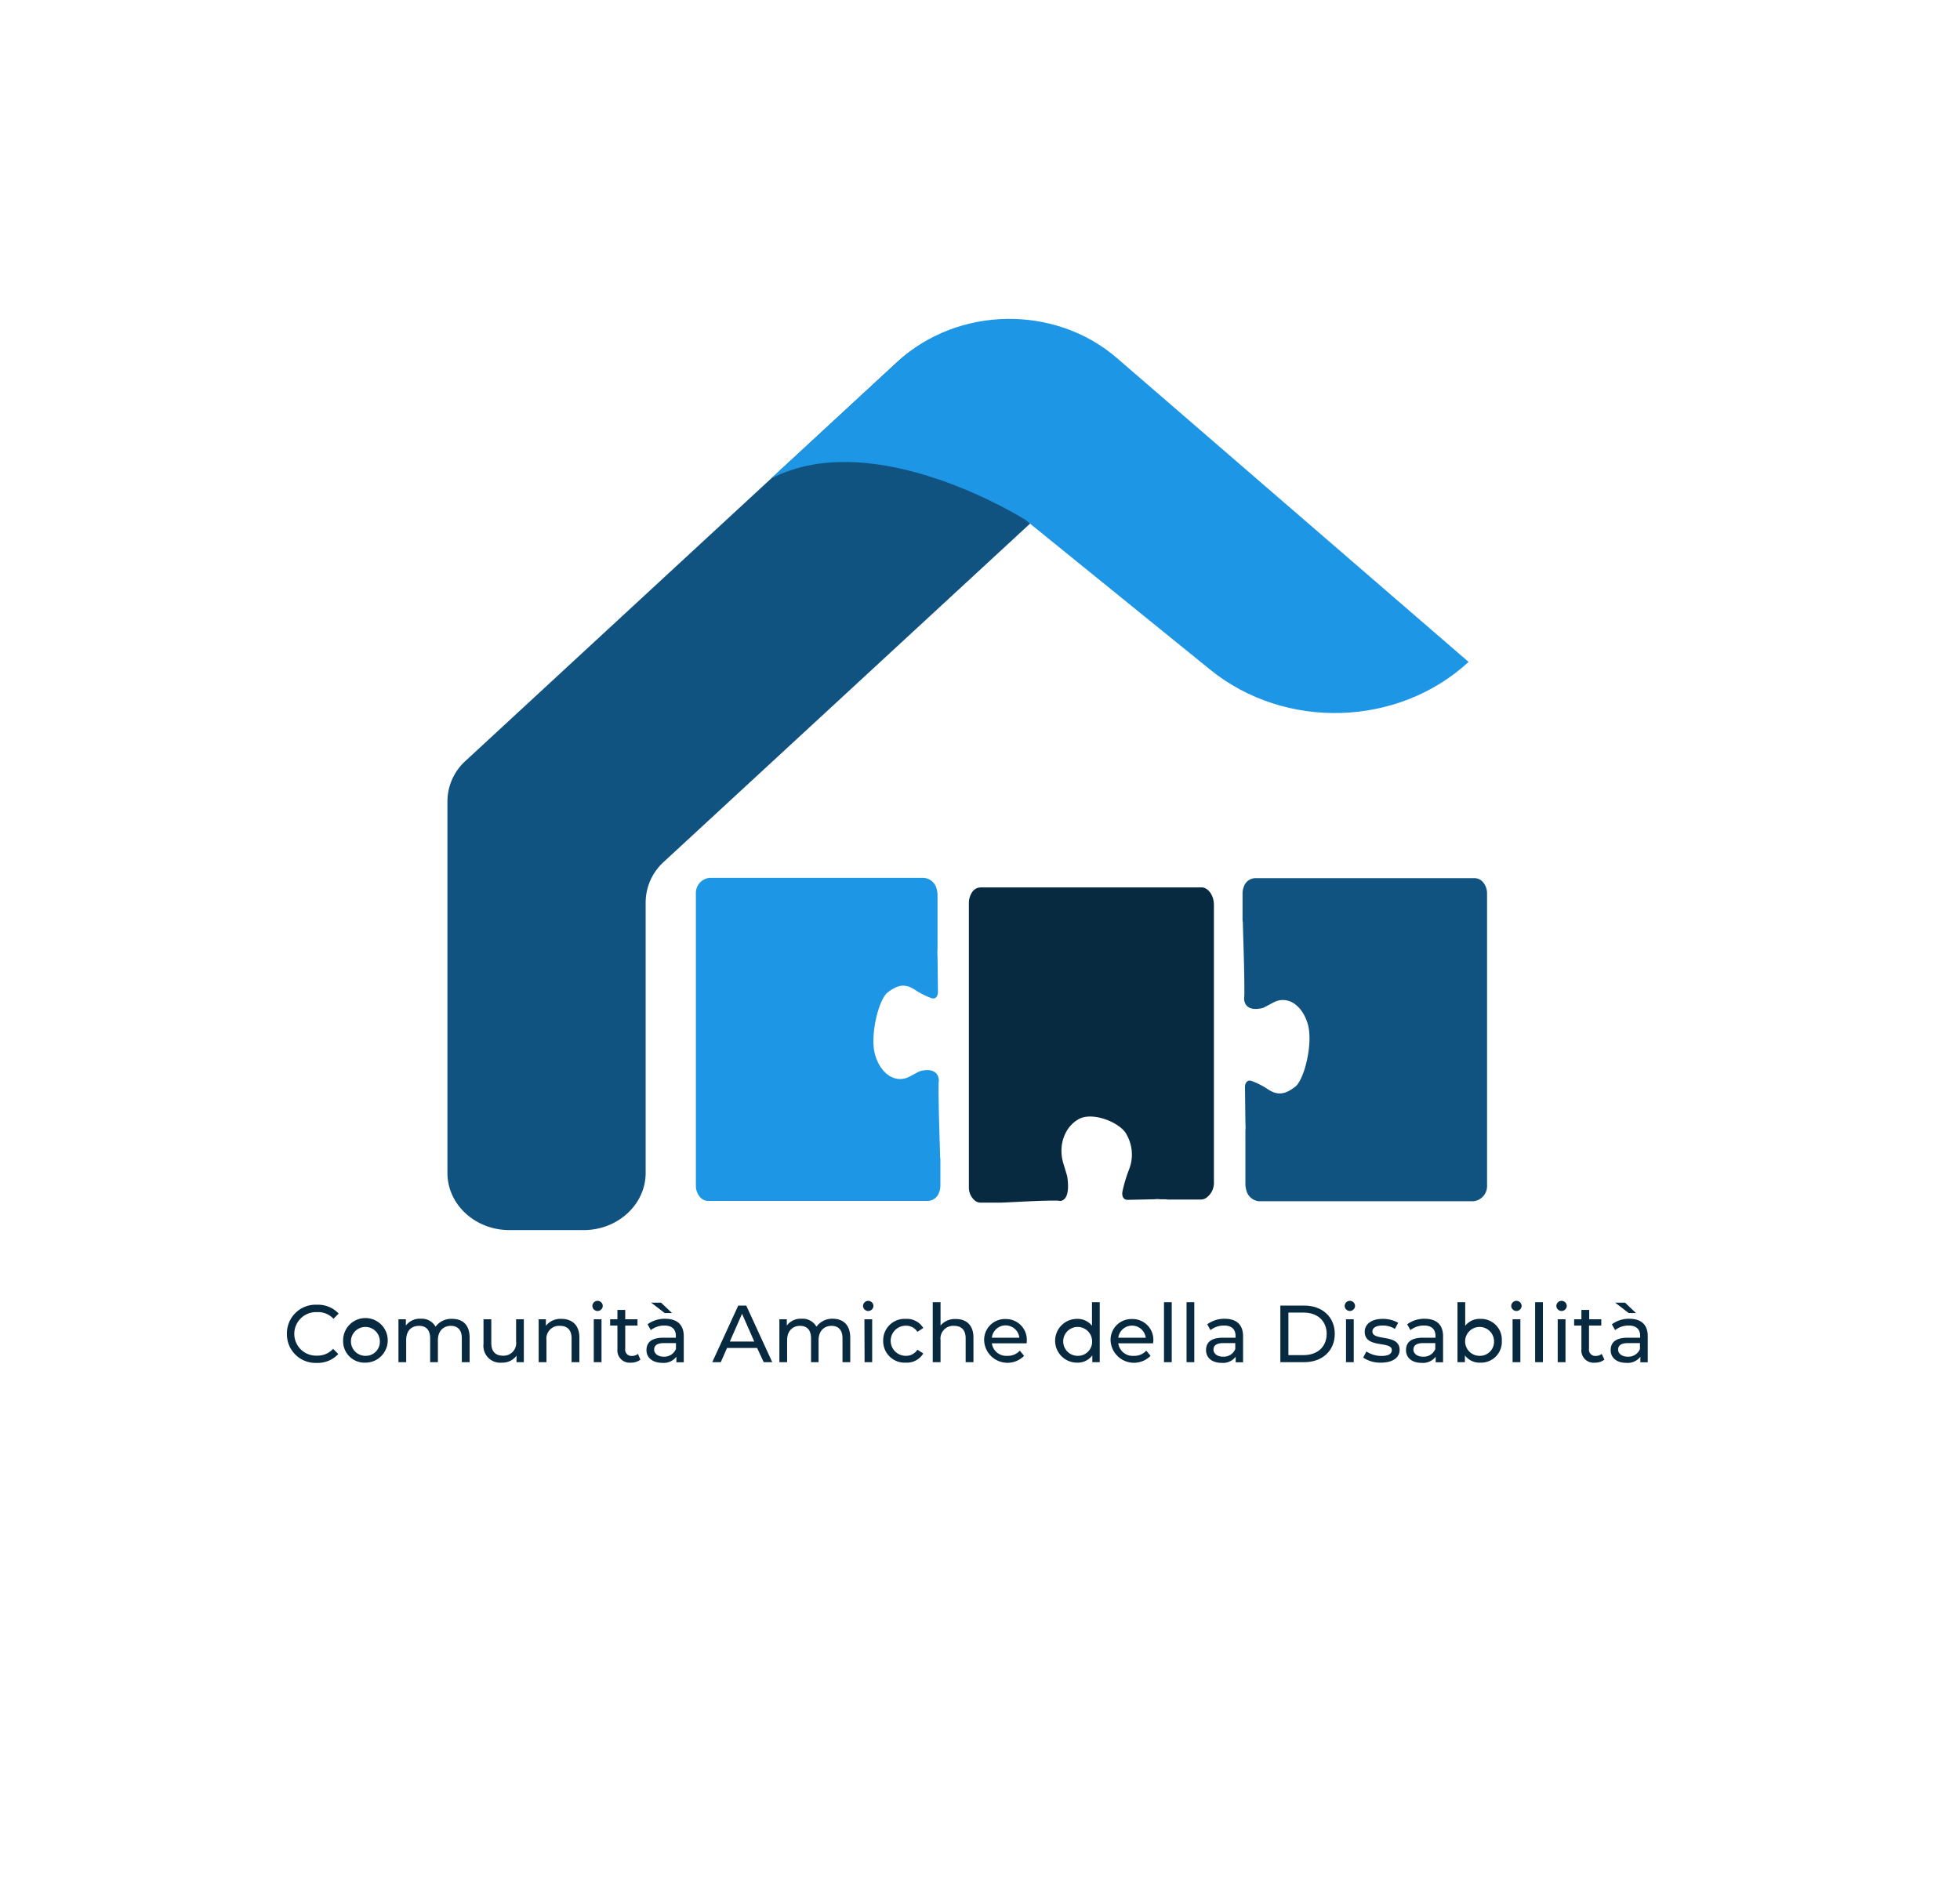 <svg xmlns="http://www.w3.org/2000/svg" viewBox="0 0 377 365"><defs><style>.cls-1{fill:#115380;}.cls-2{fill:#1e96e6;}.cls-3{fill:#082a40;}</style></defs><g id="Livello_1" data-name="Livello 1"><path class="cls-1" d="M214.87,69.53C203,58.9,184,59,172.34,69.86l-82.89,76.6a10.55,10.55,0,0,0-3.39,7.75v71.43c0,6.09,5.35,11,11.94,11h14.25c6.6,0,11.94-4.94,11.94-11v-52a10.57,10.57,0,0,1,3.39-7.75L215,85.15a10.56,10.56,0,0,0-.13-15.62Z"/><path class="cls-2" d="M148.33,92.05c20-10.35,48.86,7.93,48.86,7.93l35.6,28.86c14.41,11.67,36.14,11,49.69-1.5h0L214.85,68.89c-11.95-10.33-30.6-10-42.16.65Z"/><path class="cls-2" d="M180.82,222.52v-.36c-.12-4.46-.3-8.92-.29-13.39a7.88,7.88,0,0,1,.06-.93c-.21-2.91-3.7-1.75-3.7-1.75s.74-.41-1.9,1-5.47-.34-6.62-4,.61-10.81,2.37-12.17,3.26-1.84,5.23-.52a15.26,15.26,0,0,0,3.17,1.61c.68.25,1.29-.18,1.27-1.27l-.08-6.83a10,10,0,0,1,0-1.46v-1.33a4.36,4.36,0,0,0,0-.51v-8.43a4.1,4.1,0,0,0-.16-1.12,2.75,2.75,0,0,0-2.49-2.18H136.47a2.92,2.92,0,0,0-2.62,2.82,3.87,3.87,0,0,0,0,.48v52.89h0v3a3.32,3.32,0,0,0,.8,2.22,2.09,2.09,0,0,0,1.56.74h42.3a2.4,2.4,0,0,0,2.14-1.69,3.68,3.68,0,0,0,.23-1.27V223A3.88,3.88,0,0,0,180.82,222.52Z"/><path class="cls-3" d="M192.84,231.34h.27c3.37-.16,6.75-.38,10.13-.38a4.7,4.7,0,0,1,.7.08c2.2-.26,1.32-4.78,1.32-4.78s.32,1-.73-2.45.25-7.05,3-8.54,8.18.79,9.21,3.07a7.79,7.79,0,0,1,.39,6.74,27.61,27.61,0,0,0-1.22,4.09c-.18.88.14,1.67,1,1.65l5.17-.11a4.43,4.43,0,0,1,1.1,0h.05l1,0a1.74,1.74,0,0,0,.39.05h6.37a1.94,1.94,0,0,0,.85-.21,3.52,3.52,0,0,0,1.65-3.21V174.1c0-1.72-.92-3.13-2.13-3.38a2.21,2.21,0,0,0-.37,0H188.6a2,2,0,0,0-1.67,1,3.75,3.75,0,0,0-.57,2v54.58a3.29,3.29,0,0,0,1.28,2.76,1.75,1.75,0,0,0,1,.3h3.87A1.5,1.5,0,0,0,192.84,231.34Z"/><path class="cls-1" d="M239.06,177.45v.35c.13,4.46.3,8.92.29,13.39a7.88,7.88,0,0,1-.06.93c.21,2.91,3.71,1.75,3.71,1.75s-.75.42,1.9-1,5.46.33,6.61,4-.61,10.81-2.37,12.18-3.26,1.83-5.23.52a14.84,14.84,0,0,0-3.17-1.62c-.68-.25-1.29.18-1.27,1.27l.08,6.83a8.8,8.8,0,0,1,0,1.46v.07l0,1.27a4.38,4.38,0,0,0,0,.51v8.42a4,4,0,0,0,.16,1.12,2.75,2.75,0,0,0,2.49,2.19h41.21a2.92,2.92,0,0,0,2.62-2.82,3.91,3.91,0,0,0,0-.49V174.89h0v-3a3.35,3.35,0,0,0-.8-2.21,2.13,2.13,0,0,0-1.57-.74h-42.3a2.39,2.39,0,0,0-2.13,1.68,3.54,3.54,0,0,0-.23,1.27V177A3.91,3.91,0,0,0,239.06,177.45Z"/></g><g id="Livello_2" data-name="Livello 2"><path class="cls-3" d="M55.19,256.6A5.51,5.51,0,0,1,61,251a5.4,5.4,0,0,1,4.14,1.7l-1,1A4,4,0,0,0,61,252.42a4.19,4.19,0,1,0,0,8.37,4,4,0,0,0,3.07-1.31l1,1a5.42,5.42,0,0,1-4.16,1.71A5.5,5.5,0,0,1,55.19,256.6Z"/><path class="cls-3" d="M66,257.92a4.29,4.29,0,1,1,4.29,4.22A4.11,4.11,0,0,1,66,257.92Zm7.06,0a2.78,2.78,0,1,0-2.77,2.91A2.71,2.71,0,0,0,73.06,257.92Z"/><path class="cls-3" d="M90.33,257.3v4.75h-1.5v-4.58c0-1.61-.77-2.41-2.13-2.41s-2.47.95-2.47,2.74v4.25H82.74v-4.58c0-1.61-.78-2.41-2.13-2.41-1.5,0-2.48.95-2.48,2.74v4.25H76.64V253.8h1.43V255a3.34,3.34,0,0,1,2.85-1.31,3.05,3.05,0,0,1,2.86,1.53A3.72,3.72,0,0,1,87,253.72C89,253.72,90.33,254.88,90.33,257.3Z"/><path class="cls-3" d="M100.76,253.8v8.25H99.35V260.8a3.34,3.34,0,0,1-2.8,1.34A3.24,3.24,0,0,1,93,258.55V253.8h1.5v4.58c0,1.61.81,2.42,2.22,2.42a2.42,2.42,0,0,0,2.55-2.74V253.8Z"/><path class="cls-3" d="M111.44,257.3v4.75h-1.5v-4.58c0-1.61-.81-2.41-2.22-2.41a2.45,2.45,0,0,0-2.61,2.74v4.25h-1.5V253.8H105v1.25a3.55,3.55,0,0,1,3-1.33C110,253.72,111.44,254.88,111.44,257.3Z"/><path class="cls-3" d="M113.94,251.25a1,1,0,0,1,1-1,1,1,0,0,1,1,.95,1,1,0,0,1-2,0Zm.27,2.55h1.49v8.25h-1.49Z"/><path class="cls-3" d="M123.18,261.56a2.82,2.82,0,0,1-1.8.58,2.36,2.36,0,0,1-2.62-2.58V255h-1.4V253.8h1.4V252h1.5v1.8h2.36V255h-2.36v4.46a1.21,1.21,0,0,0,1.29,1.39,1.86,1.86,0,0,0,1.16-.39Z"/><path class="cls-3" d="M131.52,257.07v5H130.1V261a3.07,3.07,0,0,1-2.7,1.18c-1.87,0-3.05-1-3.05-2.43s.85-2.41,3.31-2.41H130V257c0-1.26-.73-2-2.2-2a4.22,4.22,0,0,0-2.62.88l-.62-1.12a5.52,5.52,0,0,1,3.41-1.06C130.24,253.72,131.52,254.81,131.52,257.07Zm-3.66-4.47-2.61-2h1.9l2.11,2Zm2.16,6.93v-1.15h-2.3c-1.48,0-1.9.57-1.9,1.27s.69,1.34,1.82,1.34A2.4,2.4,0,0,0,130,259.53Z"/><path class="cls-3" d="M145.63,259.32h-5.79l-1.2,2.73H137L142,251.16h1.54l5,10.89h-1.64Zm-.55-1.24-2.35-5.34-2.35,5.34Z"/><path class="cls-3" d="M163.54,257.3v4.75h-1.49v-4.58c0-1.61-.78-2.41-2.13-2.41s-2.47.95-2.47,2.74v4.25H156v-4.58c0-1.61-.77-2.41-2.13-2.41s-2.47.95-2.47,2.74v4.25h-1.49V253.8h1.43V255a3.34,3.34,0,0,1,2.84-1.31,3.07,3.07,0,0,1,2.87,1.53,3.72,3.72,0,0,1,3.17-1.53C162.18,253.72,163.54,254.88,163.54,257.3Z"/><path class="cls-3" d="M166,251.25a1,1,0,0,1,1-1,1,1,0,0,1,1,.95,1,1,0,0,1-2,0Zm.27,2.55h1.49v8.25H166.3Z"/><path class="cls-3" d="M169.88,257.92a4.12,4.12,0,0,1,4.35-4.2,3.67,3.67,0,0,1,3.36,1.76l-1.13.73a2.57,2.57,0,0,0-2.24-1.18,2.9,2.9,0,0,0,0,5.8,2.57,2.57,0,0,0,2.24-1.18l1.13.72a3.68,3.68,0,0,1-3.36,1.77A4.13,4.13,0,0,1,169.88,257.92Z"/><path class="cls-3" d="M187.24,257.3v4.75h-1.5v-4.58c0-1.61-.81-2.41-2.22-2.41a2.45,2.45,0,0,0-2.61,2.74v4.25h-1.5V250.51h1.5V255a3.57,3.57,0,0,1,2.9-1.25C185.82,253.72,187.24,254.88,187.24,257.3Z"/><path class="cls-3" d="M197.47,258.42h-6.69a2.8,2.8,0,0,0,3,2.41,3.08,3.08,0,0,0,2.38-1l.82,1a4.49,4.49,0,0,1-7.68-2.88,4,4,0,0,1,4.14-4.2A4,4,0,0,1,197.5,258,3.52,3.52,0,0,1,197.47,258.42Zm-6.69-1.07h5.29a2.66,2.66,0,0,0-5.29,0Z"/><path class="cls-3" d="M211.53,250.51v11.54H210.1v-1.31a3.48,3.48,0,0,1-2.94,1.4,4.21,4.21,0,0,1,0-8.42,3.5,3.5,0,0,1,2.88,1.33v-4.54Zm-1.47,7.41a2.78,2.78,0,1,0-2.77,2.91A2.72,2.72,0,0,0,210.06,257.92Z"/><path class="cls-3" d="M221.78,258.42H215.1a2.78,2.78,0,0,0,3,2.41,3.05,3.05,0,0,0,2.38-1l.83,1a4.5,4.5,0,0,1-7.69-2.88,4,4,0,0,1,4.14-4.2,4,4,0,0,1,4.08,4.25A3.58,3.58,0,0,1,221.78,258.42Zm-6.68-1.07h5.28a2.66,2.66,0,0,0-5.28,0Z"/><path class="cls-3" d="M223.89,250.51h1.49v11.54h-1.49Z"/><path class="cls-3" d="M228.23,250.51h1.49v11.54h-1.49Z"/><path class="cls-3" d="M239.1,257.07v5h-1.42V261a3.05,3.05,0,0,1-2.7,1.18c-1.87,0-3-1-3-2.43s.85-2.41,3.31-2.41h2.36V257c0-1.26-.73-2-2.2-2a4.22,4.22,0,0,0-2.62.88l-.62-1.12a5.54,5.54,0,0,1,3.41-1.06C237.82,253.72,239.1,254.81,239.1,257.07Zm-1.5,2.46v-1.15h-2.3c-1.47,0-1.89.57-1.89,1.27s.68,1.34,1.81,1.34A2.39,2.39,0,0,0,237.6,259.53Z"/><path class="cls-3" d="M246.27,251.16h4.59c3.5,0,5.88,2.21,5.88,5.44s-2.38,5.45-5.88,5.45h-4.59Zm4.49,9.53c2.7,0,4.42-1.65,4.42-4.09s-1.72-4.09-4.42-4.09h-2.94v8.18Z"/><path class="cls-3" d="M258.64,251.25a1,1,0,0,1,1-1,1,1,0,0,1,1,.95,1,1,0,0,1-1,1A1,1,0,0,1,258.64,251.25Zm.26,2.55h1.49v8.25H258.9Z"/><path class="cls-3" d="M262.2,261.17l.62-1.18a5.28,5.28,0,0,0,2.89.86c1.39,0,2-.42,2-1.12,0-1.85-5.21-.25-5.21-3.53,0-1.48,1.32-2.48,3.44-2.48a6,6,0,0,1,3,.75l-.64,1.18a4.3,4.3,0,0,0-2.38-.65c-1.3,0-1.94.48-1.94,1.14,0,1.94,5.23.35,5.23,3.56,0,1.49-1.37,2.44-3.57,2.44A5.9,5.9,0,0,1,262.2,261.17Z"/><path class="cls-3" d="M277.57,257.07v5h-1.42V261a3.07,3.07,0,0,1-2.71,1.18c-1.86,0-3-1-3-2.43s.85-2.41,3.31-2.41h2.36V257c0-1.26-.73-2-2.21-2a4.19,4.19,0,0,0-2.61.88l-.62-1.12a5.49,5.49,0,0,1,3.4-1.06C276.29,253.72,277.57,254.81,277.57,257.07Zm-1.5,2.46v-1.15h-2.3c-1.48,0-1.9.57-1.9,1.27s.69,1.34,1.82,1.34A2.4,2.4,0,0,0,276.07,259.53Z"/><path class="cls-3" d="M288.87,257.92a4,4,0,0,1-4.16,4.22,3.48,3.48,0,0,1-2.94-1.4v1.31h-1.43V250.51h1.49v4.54a3.5,3.5,0,0,1,2.88-1.33A4,4,0,0,1,288.87,257.92Zm-1.5,0a2.78,2.78,0,1,0-2.79,2.91A2.72,2.72,0,0,0,287.37,257.92Z"/><path class="cls-3" d="M290.68,251.25a1,1,0,0,1,1-1,1,1,0,0,1,1,.95,1,1,0,0,1-1,1A1,1,0,0,1,290.68,251.25Zm.26,2.55h1.5v8.25h-1.5Z"/><path class="cls-3" d="M295.28,250.51h1.5v11.54h-1.5Z"/><path class="cls-3" d="M299.36,251.25a1,1,0,0,1,1-1,1,1,0,0,1,1,.95,1,1,0,0,1-1,1A1,1,0,0,1,299.36,251.25Zm.26,2.55h1.5v8.25h-1.5Z"/><path class="cls-3" d="M308.6,261.56a2.82,2.82,0,0,1-1.81.58,2.35,2.35,0,0,1-2.61-2.58V255h-1.4V253.8h1.4V252h1.5v1.8H308V255h-2.36v4.46a1.21,1.21,0,0,0,1.29,1.39,1.86,1.86,0,0,0,1.16-.39Z"/><path class="cls-3" d="M316.94,257.07v5h-1.42V261a3.07,3.07,0,0,1-2.71,1.18c-1.86,0-3-1-3-2.43s.85-2.41,3.31-2.41h2.36V257c0-1.26-.73-2-2.21-2a4.19,4.19,0,0,0-2.61.88l-.62-1.12a5.52,5.52,0,0,1,3.41-1.06C315.66,253.72,316.94,254.81,316.94,257.07Zm-3.66-4.47-2.61-2h1.9l2.11,2Zm2.16,6.93v-1.15h-2.3c-1.48,0-1.9.57-1.9,1.27s.69,1.34,1.82,1.34A2.4,2.4,0,0,0,315.44,259.53Z"/></g></svg>